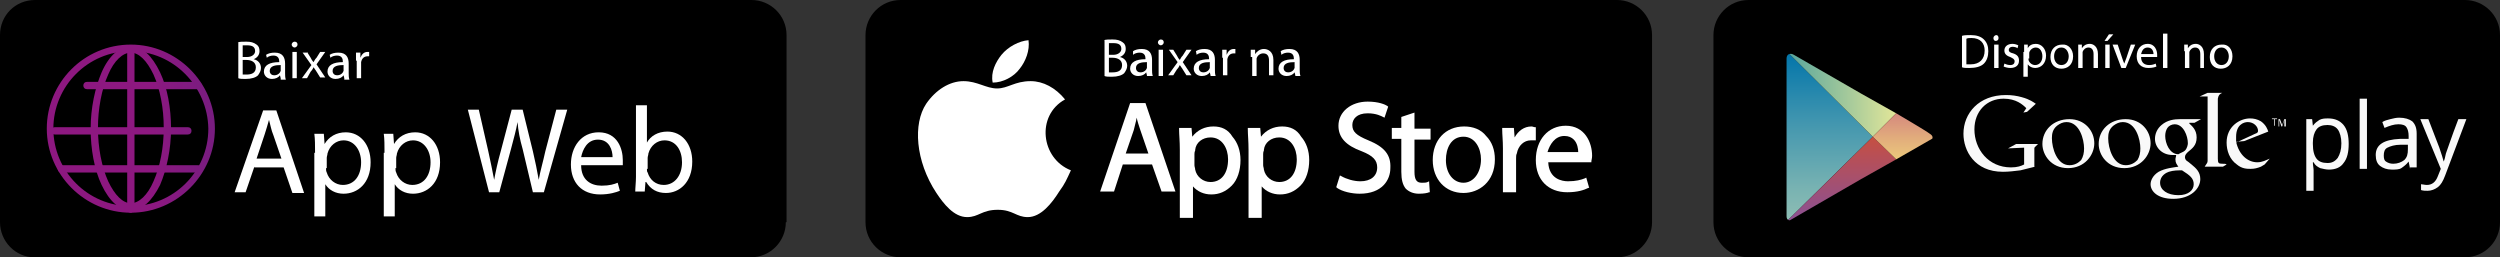<?xml version="1.0" encoding="utf-8"?>
<!-- Generator: Adobe Illustrator 19.0.0, SVG Export Plug-In . SVG Version: 6.00 Build 0)  -->
<svg version="1.1" id="Camada_1" xmlns="http://www.w3.org/2000/svg" xmlns:xlink="http://www.w3.org/1999/xlink" x="0px" y="0px"
	 viewBox="0 0 342 35.2" style="enable-background:new 0 0 342 35.2;" xml:space="preserve">
<rect x="0" y="0" width="342" height="35.2" fill="#333333" stroke="none"/>
<style type="text/css">
	.st0{fill:#FFFFFF;}
	.st1{clip-path:url(#XMLID_20_);fill:url(#XMLID_38_);}
	.st2{clip-path:url(#XMLID_20_);fill:url(#XMLID_70_);}
	.st3{clip-path:url(#XMLID_20_);fill:url(#XMLID_93_);}
	.st4{clip-path:url(#XMLID_20_);fill:url(#XMLID_127_);}
	.st5{fill:#F9F9F9;}
	.st6{fill:url(#SVGID_1_);}
	.st7{fill:url(#SVGID_2_);}
	.st8{fill:url(#XMLID_157_);}
	.st9{fill:url(#XMLID_158_);}
	.st10{fill:url(#XMLID_159_);}
	.st11{fill:url(#XMLID_160_);}
</style>
<path id="XMLID_143_" d="M226,30.4c0,2.6-2.1,4.8-4.8,4.8h-98c-2.6,0-4.8-2.1-4.8-4.8V4.8c0-2.6,2.1-4.8,4.8-4.8h98
	c2.6,0,4.8,2.1,4.8,4.8V30.4z"/>
<path id="XMLID_3_" d="M342,30.4c0,2.6-2.1,4.8-4.8,4.8h-98c-2.6,0-4.8-2.1-4.8-4.8V4.8c0-2.6,2.1-4.8,4.8-4.8h98
	c2.6,0,4.8,2.1,4.8,4.8V30.4z"/>
<path id="XMLID_142_" class="st0" d="M146.5,23.3c-0.6,1.3-0.8,1.8-1.6,2.9c-1,1.6-2.5,3.5-4.3,3.5c-1.6,0-2-1-4.1-1
	c-2.2,0-2.6,1-4.2,1c-1.8,0-3.2-1.8-4.2-3.3c-2.9-4.4-3.2-9.5-1.4-12.2c1.3-1.9,3.2-3.1,5.1-3.1c1.9,0,3.1,1,4.6,1
	c1.5,0,2.4-1,4.6-1c1.7,0,3.4,0.9,4.7,2.5C141.7,15.8,142.4,21.7,146.5,23.3z"/>
<path id="XMLID_141_" class="st0" d="M139.5,9.4c0.8-1,1.4-2.5,1.2-3.9c-1.3,0.1-2.8,0.9-3.7,2c-0.8,1-1.5,2.4-1.2,3.8
	C137.2,11.3,138.7,10.5,139.5,9.4z"/>
<path class="st0" d="M154.6,14.1l-4.1,12.1h1.9l1.2-3.7h4l1.3,3.7h1.9l-4.1-12.1H154.6z M155.5,16.1c0.1,0.5,0.3,1.1,0.5,1.7
	l1.1,3.2H154l1.1-3.2C155.2,17.3,155.4,16.7,155.5,16.1z"/>
<path class="st0" d="M166,17.3c-1.2,0-2.2,0.5-2.9,1.4l-0.1-1.2h-1.7l0,0.2c0,0.7,0.1,1.6,0.1,2.8v9.3h1.8v-4.3
	c0.6,0.7,1.5,1.1,2.5,1.1c1.1,0,2-0.4,2.8-1.2c0.8-0.8,1.2-2.1,1.2-3.5c0-1.3-0.4-2.4-1.1-3.2C168,17.7,167.1,17.3,166,17.3z
	 M165.6,18.8c1.6,0,2.4,1.5,2.4,3c0,1.9-0.9,3.1-2.4,3.1c-1,0-1.9-0.7-2.1-1.7c0-0.2-0.1-0.4-0.1-0.6v-1.5c0-0.1,0-0.3,0.1-0.5
	c0,0,0-0.1,0-0.1C163.6,19.5,164.5,18.8,165.6,18.8z"/>
<path class="st0" d="M175.4,17.3c-1.2,0-2.2,0.5-2.9,1.4l-0.1-1.2h-1.7l0,0.2c0,0.7,0.1,1.6,0.1,2.8v9.3h1.8v-4.3
	c0.6,0.7,1.5,1.1,2.5,1.1c1.1,0,2-0.4,2.8-1.2c0.8-0.8,1.2-2.1,1.2-3.5c0-1.3-0.4-2.4-1.1-3.2C177.4,17.7,176.5,17.3,175.4,17.3z
	 M175,18.8c1.6,0,2.4,1.5,2.4,3c0,1.9-0.9,3.1-2.4,3.1c-1,0-1.9-0.7-2.1-1.7c0-0.2-0.1-0.4-0.1-0.6v-1.5c0-0.1,0-0.3,0.1-0.5
	c0,0,0-0.1,0-0.1C173,19.5,173.9,18.8,175,18.8z"/>
<path id="XMLID_134_" class="st0" d="M187.2,19.2c-1.7-0.7-2.2-1.2-2.2-2.1c0-0.8,0.6-1.6,2.1-1.6c1.2,0,1.9,0.4,2.1,0.5l0.2,0.1
	l0.5-1.5l-0.1-0.1c-0.3-0.2-1.2-0.6-2.7-0.6c-2.3,0-4,1.4-4,3.3c0,1.6,1,2.7,3.2,3.5c1.5,0.6,2.1,1.2,2.1,2.2c0,1.2-0.9,1.9-2.3,1.9
	c-0.9,0-1.9-0.3-2.6-0.7l-0.2-0.1l-0.5,1.6l0.1,0.1c0.7,0.5,2,0.8,3.1,0.8c3.1,0,4.2-1.9,4.2-3.5C190.3,21.2,189.4,20.1,187.2,19.2z
	"/>
<path id="XMLID_133_" class="st0" d="M193.5,15.4l-1.8,0.6v1.5h-1.3v1.5h1.3v4.5c0,1.1,0.2,1.8,0.6,2.3c0.4,0.4,1,0.7,1.8,0.7
	c0.7,0,1.2-0.1,1.4-0.2l0.1,0l-0.1-1.5l-0.2,0.1c-0.2,0.1-0.5,0.1-0.8,0.1c-0.7,0-1-0.4-1-1.5v-4.4h2.2v-1.5h-2.2V15.4z"/>
<path class="st0" d="M200.3,17.3c-2.6,0-4.3,1.9-4.3,4.6c0,2.6,1.7,4.5,4.2,4.5h0c2.1,0,4.3-1.5,4.3-4.6c0-1.3-0.4-2.4-1.2-3.2
	C202.6,17.7,201.5,17.3,200.3,17.3z M200.2,18.7c1.6,0,2.4,1.6,2.4,3.1c0,1.8-1,3.2-2.4,3.2h0c-1.4,0-2.4-1.3-2.4-3.1
	C197.8,20.3,198.5,18.7,200.2,18.7z"/>
<path id="XMLID_130_" class="st0" d="M210.1,17.4l-0.1,0c-0.2,0-0.3-0.1-0.5-0.1c-1,0-1.8,0.6-2.3,1.5l-0.1-1.3h-1.6l0,0.2
	c0,0.7,0.1,1.5,0.1,2.6l0,6h1.8v-4.6c0-0.3,0-0.5,0.1-0.7c0.2-1.1,1-1.8,1.9-1.8c0.2,0,0.3,0,0.5,0l0.2,0V17.4z"/>
<path class="st0" d="M214.2,17.2c-2.4,0-4.1,1.9-4.1,4.7c0,2.7,1.7,4.4,4.3,4.4c1.4,0,2.3-0.3,2.9-0.6l0.1,0l-0.4-1.4l-0.2,0.1
	c-0.5,0.2-1.2,0.4-2.3,0.4c-0.8,0-2.6-0.3-2.7-2.6l5.9,0l0-0.1c0-0.2,0.1-0.4,0.1-0.8C217.8,19.5,216.8,17.2,214.2,17.2z M214,18.6
	c0.6,0,1,0.2,1.3,0.5c0.5,0.5,0.6,1.3,0.6,1.7h-4.2C212,19.8,212.7,18.6,214,18.6z"/>
<path id="XMLID_71_" class="st0" d="M151,5.5c0.3-0.1,0.7-0.1,1.2-0.1c0.6,0,1,0.1,1.4,0.4c0.3,0.2,0.4,0.5,0.4,0.9
	c0,0.5-0.3,0.9-0.8,1.1v0c0.5,0.1,1,0.5,1,1.2c0,0.4-0.2,0.7-0.4,1c-0.3,0.3-0.9,0.5-1.7,0.5c-0.4,0-0.8,0-1-0.1V5.5z M151.7,7.5
	h0.6c0.7,0,1.1-0.4,1.1-0.8c0-0.6-0.4-0.8-1.1-0.8c-0.3,0-0.5,0-0.6,0V7.5z M151.7,9.9c0.1,0,0.3,0,0.5,0c0.7,0,1.3-0.2,1.3-1
	c0-0.7-0.6-1-1.3-1h-0.5V9.9z"/>
<path id="XMLID_75_" class="st0" d="M156.9,10.3l-0.1-0.4h0c-0.2,0.3-0.6,0.5-1.1,0.5c-0.7,0-1.1-0.5-1.1-1c0-0.9,0.8-1.3,2.1-1.3V8
	c0-0.3-0.1-0.8-0.8-0.8c-0.3,0-0.7,0.1-0.9,0.3L155,7c0.3-0.2,0.7-0.3,1.2-0.3c1.1,0,1.4,0.7,1.4,1.5v1.3c0,0.3,0,0.6,0.1,0.9H156.9
	z M156.9,8.5c-0.7,0-1.5,0.1-1.5,0.8c0,0.4,0.3,0.6,0.6,0.6c0.5,0,0.8-0.3,0.9-0.6c0-0.1,0-0.1,0-0.2V8.5z"/>
<path id="XMLID_78_" class="st0" d="M159.2,5.8c0,0.2-0.2,0.4-0.4,0.4c-0.2,0-0.4-0.2-0.4-0.4c0-0.2,0.2-0.4,0.4-0.4
	C159.1,5.4,159.2,5.6,159.2,5.8z M158.5,10.3V6.8h0.6v3.6H158.5z"/>
<path id="XMLID_81_" class="st0" d="M160.5,6.8l0.5,0.8c0.1,0.2,0.2,0.4,0.4,0.6h0c0.1-0.2,0.2-0.4,0.4-0.6l0.5-0.8h0.7l-1.2,1.7
	l1.2,1.8h-0.7l-0.5-0.8c-0.1-0.2-0.3-0.4-0.4-0.6h0c-0.1,0.2-0.2,0.4-0.4,0.6l-0.5,0.8h-0.7l1.3-1.8l-1.2-1.7H160.5z"/>
<path id="XMLID_83_" class="st0" d="M165.6,10.3l-0.1-0.4h0c-0.2,0.3-0.6,0.5-1.1,0.5c-0.7,0-1.1-0.5-1.1-1c0-0.9,0.8-1.3,2.1-1.3V8
	c0-0.3-0.1-0.8-0.8-0.8c-0.3,0-0.7,0.1-0.9,0.3L163.6,7c0.3-0.2,0.7-0.3,1.2-0.3c1.1,0,1.4,0.7,1.4,1.5v1.3c0,0.3,0,0.6,0.1,0.9
	H165.6z M165.5,8.5c-0.7,0-1.5,0.1-1.5,0.8c0,0.4,0.3,0.6,0.6,0.6c0.5,0,0.8-0.3,0.9-0.6c0-0.1,0-0.1,0-0.2V8.5z"/>
<path id="XMLID_86_" class="st0" d="M167.2,7.9c0-0.4,0-0.8,0-1.1h0.6l0,0.7h0c0.2-0.5,0.5-0.8,1-0.8c0.1,0,0.1,0,0.2,0v0.6
	c-0.1,0-0.1,0-0.2,0c-0.5,0-0.8,0.3-0.9,0.8c0,0.1,0,0.2,0,0.3v1.9h-0.6V7.9z"/>
<path id="XMLID_88_" class="st0" d="M171.1,7.8c0-0.4,0-0.7,0-1h0.6l0,0.6h0c0.2-0.3,0.6-0.7,1.2-0.7c0.5,0,1.3,0.3,1.3,1.5v2.1
	h-0.6v-2c0-0.6-0.2-1-0.8-1c-0.4,0-0.8,0.3-0.9,0.7c0,0.1,0,0.2,0,0.3v2.1h-0.6V7.8z"/>
<path id="XMLID_90_" class="st0" d="M177.2,10.3l-0.1-0.4h0c-0.2,0.3-0.6,0.5-1.1,0.5c-0.7,0-1.1-0.5-1.1-1c0-0.9,0.8-1.3,2.1-1.3V8
	c0-0.3-0.1-0.8-0.8-0.8c-0.3,0-0.7,0.1-0.9,0.3L175.2,7c0.3-0.2,0.7-0.3,1.2-0.3c1.1,0,1.4,0.7,1.4,1.5v1.3c0,0.3,0,0.6,0.1,0.9
	H177.2z M177.1,8.5c-0.7,0-1.5,0.1-1.5,0.8c0,0.4,0.3,0.6,0.6,0.6c0.5,0,0.8-0.3,0.9-0.6c0-0.1,0-0.1,0-0.2V8.5z"/>
<g id="PLAY_3_">
	<defs>
		<path id="XMLID_122_" d="M259.4,15.5l-4.8-2.7c0,0-8.7-5-9.2-5.3s-1-0.1-1,0.5c0,1,0,10.7,0,10.7s0,10.4,0,10.9
			c0,0.5,0.4,0.7,0.8,0.4c0.4-0.3,9.4-5.4,9.4-5.4l4.8-2.7c0,0,4-2.3,4.6-2.6c0.5-0.3,0.5-0.7,0-1C263.5,17.9,259.4,15.5,259.4,15.5
			z"/>
	</defs>
	<clipPath id="XMLID_20_">
		<use xlink:href="#XMLID_122_"  style="overflow:visible;"/>
	</clipPath>
	<linearGradient id="XMLID_38_" gradientUnits="userSpaceOnUse" x1="250.333" y1="6.984" x2="250.333" y2="30.339">
		<stop  offset="0" style="stop-color:#0074AA"/>
		<stop  offset="0.419" style="stop-color:#4296AF"/>
		<stop  offset="0.811" style="stop-color:#79B3B2"/>
		<stop  offset="1" style="stop-color:#8FBEB4"/>
	</linearGradient>
	<polygon id="XMLID_126_" class="st1" points="244.4,7 244.4,18.7 244.4,30.3 256.2,18.7 	"/>
	<linearGradient id="XMLID_70_" gradientUnits="userSpaceOnUse" x1="244.445" y1="12.781" x2="259.385" y2="12.781">
		<stop  offset="0" style="stop-color:#56A59D"/>
		<stop  offset="1" style="stop-color:#E2E699"/>
	</linearGradient>
	<polygon id="XMLID_125_" class="st2" points="259.4,15.5 254.6,12.8 244.4,6.9 244.4,7 256.2,18.7 	"/>
	<linearGradient id="XMLID_93_" gradientUnits="userSpaceOnUse" x1="251.915" y1="18.662" x2="251.915" y2="30.424">
		<stop  offset="0" style="stop-color:#C64F41"/>
		<stop  offset="6.666458e-002" style="stop-color:#C24F47"/>
		<stop  offset="0.696" style="stop-color:#9A507E"/>
		<stop  offset="1" style="stop-color:#8B5194"/>
	</linearGradient>
	<polygon id="XMLID_124_" class="st3" points="244.4,30.3 244.4,30.4 254.6,24.5 259.4,21.8 256.2,18.7 	"/>
	<linearGradient id="XMLID_127_" gradientUnits="userSpaceOnUse" x1="260.52" y1="15.525" x2="260.52" y2="21.798">
		<stop  offset="0" style="stop-color:#D5897E"/>
		<stop  offset="0.607" style="stop-color:#E3B17C"/>
		<stop  offset="1" style="stop-color:#EBC77B"/>
	</linearGradient>
	<polygon id="XMLID_123_" class="st4" points="259.4,15.5 256.2,18.7 259.4,21.8 264.8,18.7 	"/>
</g>
<path class="st5" d="M318.6,23.2c-0.4,0-0.8-0.1-1.2-0.2c-0.4-0.2-0.7-0.4-0.9-0.8h-0.1c0,0.4,0.1,0.8,0.1,1.1v2.8h-1v-9.8h0.8
	l0.1,0.9h0c0.3-0.4,0.6-0.6,0.9-0.8c0.4-0.2,0.8-0.2,1.2-0.2c0.9,0,1.6,0.3,2.1,0.9c0.5,0.6,0.7,1.5,0.7,2.6c0,1.1-0.2,2-0.7,2.6
	C320.2,22.9,319.5,23.2,318.6,23.2z M318.4,17.1c-0.7,0-1.2,0.2-1.5,0.6c-0.3,0.4-0.5,1-0.5,1.8v0.2c0,1,0.2,1.6,0.5,2
	c0.3,0.4,0.8,0.6,1.5,0.6c0.6,0,1-0.2,1.4-0.7c0.3-0.5,0.5-1.1,0.5-2c0-0.8-0.2-1.5-0.5-1.9C319.5,17.3,319,17.1,318.4,17.1z"/>
<path class="st5" d="M323.8,23.1h-1v-9.6h1V23.1z"/>
<path class="st5" d="M329.7,23.1l-0.2-1h0c-0.3,0.4-0.7,0.7-1,0.9c-0.3,0.2-0.8,0.2-1.3,0.2c-0.7,0-1.2-0.2-1.6-0.5
	c-0.4-0.3-0.6-0.8-0.6-1.5c0-1.4,1.1-2.1,3.3-2.2l1.2,0v-0.4c0-0.5-0.1-0.9-0.3-1.2c-0.2-0.3-0.6-0.4-1.1-0.4
	c-0.6,0-1.2,0.2-1.9,0.5l-0.3-0.8c0.3-0.2,0.7-0.3,1.1-0.4c0.4-0.1,0.8-0.2,1.2-0.2c0.8,0,1.4,0.2,1.8,0.5c0.4,0.4,0.6,0.9,0.6,1.7
	v4.6H329.7z M327.4,22.4c0.6,0,1.1-0.2,1.5-0.5c0.4-0.4,0.5-0.8,0.5-1.5v-0.6l-1,0c-0.8,0-1.4,0.2-1.8,0.4c-0.4,0.2-0.5,0.6-0.5,1.1
	c0,0.4,0.1,0.7,0.3,0.8C326.7,22.3,327,22.4,327.4,22.4z"/>
<path class="st5" d="M331.1,16.3h1.1l1.5,3.9c0.3,0.9,0.5,1.5,0.6,1.9h0c0.1-0.2,0.2-0.6,0.3-1.1c0.2-0.5,0.7-2.1,1.7-4.7h1.1
	l-2.9,7.7c-0.3,0.8-0.6,1.3-1,1.6c-0.4,0.3-0.9,0.5-1.4,0.5c-0.3,0-0.6,0-0.9-0.1v-0.8c0.2,0,0.5,0.1,0.8,0.1c0.7,0,1.2-0.4,1.5-1.2
	l0.4-1L331.1,16.3z"/>
<path class="st5" d="M299.5,16.9c0.3,0.3,1,0.8,1,1.9c0,1.1-0.6,1.5-1.2,2c-0.2,0.2-0.4,0.4-0.4,0.7c0,0.3,0.2,0.5,0.4,0.6l0.5,0.4
	c0.6,0.5,1.2,1,1.2,2c0,1.3-1.3,2.7-3.7,2.7c-2.1,0-3.1-1-3.1-2c0-0.5,0.3-1.2,1.1-1.7c0.9-0.5,2.1-0.6,2.7-0.7
	c-0.2-0.3-0.4-0.5-0.4-1c0-0.2,0.1-0.4,0.1-0.6c-0.2,0-0.3,0-0.5,0c-1.5,0-2.4-1.1-2.4-2.2c0-0.7,0.3-1.4,0.9-1.9
	c0.8-0.7,1.8-0.8,2.5-0.8h2.9l-0.9,0.5H299.5z M298.5,23.3c-0.1,0-0.2,0-0.3,0c-0.1,0-0.9,0-1.5,0.2c-0.3,0.1-1.2,0.5-1.2,1.5
	c0,1,1,1.7,2.5,1.7c1.4,0,2.1-0.7,2.1-1.5C300.1,24.4,299.6,24,298.5,23.3z M298.9,20.6c0.3-0.3,0.4-0.8,0.4-1c0-1-0.6-2.6-1.8-2.6
	c-0.4,0-0.8,0.2-1,0.5c-0.2,0.3-0.3,0.7-0.3,1.1c0,1,0.6,2.5,1.8,2.5C298.3,20.9,298.7,20.8,298.9,20.6z"/>
<path class="st5" d="M290.6,23c-2.3,0-3.5-1.8-3.5-3.3c0-1.9,1.5-3.4,3.7-3.4c2.1,0,3.4,1.6,3.4,3.3C294.2,21.2,292.9,23,290.6,23z
	 M292.4,21.9c0.3-0.5,0.4-1,0.4-1.6c0-1.2-0.6-3.6-2.4-3.6c-0.5,0-0.9,0.2-1.3,0.5c-0.6,0.5-0.7,1.1-0.7,1.7c0,1.4,0.7,3.7,2.4,3.7
	C291.5,22.6,292,22.3,292.4,21.9z"/>
<path class="st5" d="M282.9,23c-2.3,0-3.5-1.8-3.5-3.3c0-1.9,1.5-3.4,3.7-3.4c2.1,0,3.4,1.6,3.4,3.3C286.5,21.2,285.2,23,282.9,23z
	 M284.7,21.9c0.3-0.5,0.4-1,0.4-1.6c0-1.2-0.6-3.6-2.4-3.6c-0.5,0-0.9,0.2-1.3,0.5c-0.6,0.5-0.7,1.1-0.7,1.7c0,1.4,0.7,3.7,2.4,3.7
	C283.8,22.6,284.3,22.3,284.7,21.9z"/>
<path class="st5" d="M278.4,22.8l-2,0.5c-0.8,0.1-1.6,0.2-2.4,0.2c-3.9,0-5.4-2.9-5.4-5.2c0-2.8,2.1-5.3,5.8-5.3
	c0.8,0,1.5,0.1,2.2,0.3c1.1,0.3,1.6,0.7,1.9,0.9l-1.2,1.1l-0.5,0.1l0.4-0.6c-0.5-0.5-1.4-1.3-3.1-1.3c-2.3,0-4,1.7-4,4.2
	c0,2.7,1.9,5.2,5,5.2c0.9,0,1.4-0.2,1.8-0.4v-2.3l-2.2,0.1l1.1-0.6h3l-0.4,0.4c-0.1,0.1-0.1,0.1-0.1,0.2c0,0.1,0,0.5,0,0.7V22.8z"/>
<path id="XMLID_107_" class="st5" d="M304,22.4c-0.5,0-0.6-0.1-0.6-0.7v-0.2v-7.9c0,0,0-0.1,0-0.1c0.1-0.5,0.2-0.6,0.6-0.8h-2
	l-1.1,0.5h1.1v0l0,0v8.3V22c0,0.3-0.1,0.3-0.4,0.8h2.5l0.5-0.3C304.5,22.4,304.3,22.4,304,22.4z"/>
<path class="st5" d="M309.8,22.5c-0.2,0.1-0.3,0.2-0.5,0.3c-0.5,0.2-0.9,0.3-1.4,0.3c-0.5,0-1.2,0-1.9-0.6c-1-0.7-1.4-1.9-1.4-3
	c0-2.2,1.8-3.3,3.2-3.3c0.5,0,1,0.1,1.5,0.4c0.7,0.5,0.9,1.1,1,1.4l-3.3,1.3l-1.1,0.1c0.4,1.8,1.6,2.8,2.9,2.8
	c0.7,0,1.2-0.3,1.7-0.5L309.8,22.5z M308.5,18.3c0.3-0.1,0.4-0.2,0.4-0.4c0-0.6-0.6-1.2-1.4-1.2c-0.6,0-1.6,0.4-1.6,2
	c0,0.2,0,0.5,0,0.8L308.5,18.3z"/>
<path class="st5" d="M311.2,16.3v0.9h-0.1v-0.9h-0.3v-0.1h0.7v0.1H311.2z"/>
<path class="st5" d="M312.5,17.3v-0.9h0l-0.3,0.9h-0.1l-0.3-0.9h0v0.9h-0.1v-1h0.2l0.3,0.8h0l0.3-0.8h0.2v1H312.5z"/>
<path id="XMLID_39_" class="st0" d="M268.4,4.9c0.3-0.1,0.8-0.1,1.2-0.1c0.8,0,1.4,0.2,1.8,0.6c0.4,0.4,0.6,0.9,0.6,1.6
	c0,0.7-0.2,1.3-0.6,1.7c-0.4,0.4-1.1,0.6-2,0.6c-0.4,0-0.8,0-1-0.1V4.9z M269,8.8c0.1,0,0.4,0,0.6,0c1.2,0,1.9-0.7,1.9-1.9
	c0-1-0.6-1.7-1.8-1.7c-0.3,0-0.5,0-0.7,0.1V8.8z"/>
<path id="XMLID_42_" class="st0" d="M273.4,5.2c0,0.2-0.1,0.4-0.4,0.4c-0.2,0-0.3-0.2-0.3-0.4c0-0.2,0.2-0.4,0.4-0.4
	C273.3,4.8,273.4,5,273.4,5.2z M272.8,9.3V6.1h0.6v3.2H272.8z"/>
<path id="XMLID_45_" class="st0" d="M274.2,8.7c0.2,0.1,0.5,0.2,0.8,0.2c0.4,0,0.6-0.2,0.6-0.5c0-0.3-0.2-0.4-0.6-0.6
	c-0.6-0.2-0.8-0.5-0.8-0.9c0-0.5,0.4-0.9,1.1-0.9c0.3,0,0.6,0.1,0.8,0.2l-0.1,0.4c-0.1-0.1-0.4-0.2-0.7-0.2c-0.3,0-0.5,0.2-0.5,0.4
	c0,0.3,0.2,0.4,0.6,0.5c0.6,0.2,0.8,0.5,0.8,1c0,0.6-0.4,1-1.2,1c-0.3,0-0.7-0.1-0.9-0.2L274.2,8.7z"/>
<path id="XMLID_47_" class="st0" d="M276.9,7.1c0-0.4,0-0.7,0-1h0.5l0,0.5h0c0.2-0.4,0.6-0.6,1.1-0.6c0.8,0,1.4,0.7,1.4,1.6
	c0,1.1-0.7,1.7-1.5,1.7c-0.4,0-0.8-0.2-1-0.5h0v1.7h-0.6V7.1z M277.5,8c0,0.1,0,0.2,0,0.2c0.1,0.4,0.5,0.7,0.9,0.7
	c0.6,0,1-0.5,1-1.2c0-0.6-0.3-1.2-0.9-1.2c-0.4,0-0.8,0.3-0.9,0.7c0,0.1,0,0.2,0,0.2V8z"/>
<path id="XMLID_50_" class="st0" d="M283.6,7.7c0,1.2-0.8,1.7-1.6,1.7c-0.9,0-1.5-0.6-1.5-1.6c0-1.1,0.7-1.7,1.6-1.7
	C282.9,6,283.6,6.7,283.6,7.7z M281,7.7c0,0.7,0.4,1.2,1,1.2c0.6,0,1-0.5,1-1.2c0-0.5-0.3-1.2-1-1.2S281,7.1,281,7.7z"/>
<path id="XMLID_53_" class="st0" d="M284.3,7c0-0.3,0-0.6,0-0.9h0.5l0,0.5h0c0.2-0.3,0.5-0.6,1.1-0.6c0.4,0,1.1,0.3,1.1,1.4v1.9
	h-0.6V7.4c0-0.5-0.2-0.9-0.7-0.9c-0.4,0-0.7,0.3-0.8,0.6c0,0.1,0,0.2,0,0.3v1.9h-0.6V7z"/>
<path id="XMLID_55_" class="st0" d="M289.1,4.7l-0.8,0.9h-0.4l0.6-0.9H289.1z M288,9.3V6.1h0.6v3.2H288z"/>
<path id="XMLID_58_" class="st0" d="M289.7,6.1l0.6,1.8c0.1,0.3,0.2,0.6,0.3,0.8h0c0.1-0.3,0.2-0.5,0.3-0.8l0.6-1.8h0.6l-1.3,3.2
	h-0.6l-1.2-3.2H289.7z"/>
<path id="XMLID_60_" class="st0" d="M292.9,7.8c0,0.8,0.5,1.1,1.1,1.1c0.4,0,0.7-0.1,0.9-0.2l0.1,0.4c-0.2,0.1-0.6,0.2-1.1,0.2
	c-1,0-1.6-0.6-1.6-1.6s0.6-1.7,1.5-1.7c1,0,1.3,0.9,1.3,1.5c0,0.1,0,0.2,0,0.3H292.9z M294.6,7.4c0-0.4-0.2-0.9-0.8-0.9
	c-0.6,0-0.8,0.5-0.9,0.9H294.6z"/>
<path id="XMLID_63_" class="st0" d="M295.9,4.6h0.6v4.7h-0.6V4.6z"/>
<path id="XMLID_65_" class="st0" d="M298.8,7c0-0.3,0-0.6,0-0.9h0.5l0,0.5h0c0.2-0.3,0.5-0.6,1.1-0.6c0.4,0,1.1,0.3,1.1,1.4v1.9H301
	V7.4c0-0.5-0.2-0.9-0.7-0.9c-0.4,0-0.7,0.3-0.8,0.6c0,0.1,0,0.2,0,0.3v1.9h-0.6V7z"/>
<path id="XMLID_67_" class="st0" d="M305.4,7.7c0,1.2-0.8,1.7-1.6,1.7c-0.9,0-1.5-0.6-1.5-1.6c0-1.1,0.7-1.7,1.6-1.7
	C304.8,6,305.4,6.7,305.4,7.7z M302.9,7.7c0,0.7,0.4,1.2,1,1.2c0.6,0,1-0.5,1-1.2c0-0.5-0.3-1.2-1-1.2S302.9,7.1,302.9,7.7z"/>
<path id="XMLID_102_" d="M107.5,30.4c0,2.6-2.1,4.8-4.8,4.8h-98C2.1,35.2,0,33,0,30.4V4.8C0,2.1,2.1,0,4.8,0h98
	c2.6,0,4.8,2.1,4.8,4.8V30.4z"/>
<path id="XMLID_21_" class="st0" d="M32.5,5.8c0.3-0.1,0.7-0.1,1.2-0.1c0.6,0,1,0.1,1.4,0.4c0.3,0.2,0.4,0.5,0.4,0.9
	c0,0.5-0.3,0.9-0.8,1.1v0c0.5,0.1,1,0.5,1,1.2c0,0.4-0.2,0.7-0.4,1c-0.3,0.3-0.9,0.5-1.7,0.5c-0.4,0-0.8,0-1-0.1V5.8z M33.2,7.8h0.6
	c0.7,0,1.1-0.4,1.1-0.8c0-0.6-0.4-0.8-1.1-0.8c-0.3,0-0.5,0-0.6,0V7.8z M33.2,10.2c0.1,0,0.3,0,0.5,0c0.7,0,1.3-0.2,1.3-1
	c0-0.7-0.6-1-1.3-1h-0.5V10.2z"/>
<path id="XMLID_25_" class="st0" d="M38.4,10.7l-0.1-0.4h0c-0.2,0.3-0.6,0.5-1.1,0.5c-0.7,0-1.1-0.5-1.1-1c0-0.9,0.8-1.3,2.1-1.3
	V8.4c0-0.3-0.1-0.8-0.8-0.8c-0.3,0-0.7,0.1-0.9,0.3l-0.1-0.4c0.3-0.2,0.7-0.3,1.2-0.3c1.1,0,1.4,0.7,1.4,1.5v1.3
	c0,0.3,0,0.6,0.1,0.9H38.4z M38.4,8.9c-0.7,0-1.5,0.1-1.5,0.8c0,0.4,0.3,0.6,0.6,0.6c0.5,0,0.8-0.3,0.9-0.6c0-0.1,0-0.1,0-0.2V8.9z"
	/>
<path id="XMLID_28_" class="st0" d="M40.7,6.1c0,0.2-0.2,0.4-0.4,0.4c-0.2,0-0.4-0.2-0.4-0.4c0-0.2,0.2-0.4,0.4-0.4
	C40.6,5.7,40.7,5.9,40.7,6.1z M40,10.7V7.1h0.6v3.6H40z"/>
<path id="XMLID_31_" class="st0" d="M42,7.1l0.5,0.8c0.1,0.2,0.2,0.4,0.4,0.6h0c0.1-0.2,0.2-0.4,0.4-0.6l0.5-0.8h0.7l-1.2,1.7
	l1.2,1.8h-0.7l-0.5-0.8c-0.1-0.2-0.3-0.4-0.4-0.6h0c-0.1,0.2-0.2,0.4-0.4,0.6L42,10.7h-0.7l1.3-1.8l-1.2-1.7H42z"/>
<path id="XMLID_33_" class="st0" d="M47.1,10.7l-0.1-0.4h0c-0.2,0.3-0.6,0.5-1.1,0.5c-0.7,0-1.1-0.5-1.1-1c0-0.9,0.8-1.3,2.1-1.3
	V8.4c0-0.3-0.1-0.8-0.8-0.8c-0.3,0-0.7,0.1-0.9,0.3l-0.1-0.4c0.3-0.2,0.7-0.3,1.2-0.3c1.1,0,1.4,0.7,1.4,1.5v1.3
	c0,0.3,0,0.6,0.1,0.9H47.1z M47,8.9c-0.7,0-1.5,0.1-1.5,0.8c0,0.4,0.3,0.6,0.6,0.6c0.5,0,0.8-0.3,0.9-0.6c0-0.1,0-0.1,0-0.2V8.9z"/>
<path id="XMLID_36_" class="st0" d="M48.7,8.3c0-0.4,0-0.8,0-1.1h0.6l0,0.7h0c0.2-0.5,0.5-0.8,1-0.8c0.1,0,0.1,0,0.2,0v0.6
	c-0.1,0-0.1,0-0.2,0c-0.5,0-0.8,0.3-0.9,0.8c0,0.1,0,0.2,0,0.3v1.9h-0.6V8.3z"/>
<path id="XMLID_2_" class="st0" d="M34.8,22.8l-1.2,3.5h-1.5L36,15.1h1.8l3.8,11.3H40l-1.2-3.5H34.8z M38.5,21.7l-1.1-3.2
	c-0.3-0.7-0.4-1.4-0.6-2.1h0c-0.2,0.7-0.4,1.4-0.6,2l-1.1,3.3H38.5z"/>
<path id="XMLID_6_" class="st0" d="M43.1,20.9c0-1,0-1.9-0.1-2.6h1.3l0.1,1.4h0c0.6-1,1.6-1.6,2.9-1.6c2,0,3.4,1.7,3.4,4.1
	c0,2.9-1.8,4.3-3.7,4.3c-1.1,0-2-0.5-2.5-1.3h0v4.4h-1.5V20.9z M44.6,23c0,0.2,0,0.4,0.1,0.6c0.3,1,1.2,1.7,2.2,1.7
	c1.6,0,2.5-1.3,2.5-3.1c0-1.6-0.9-3-2.4-3c-1,0-1.9,0.7-2.2,1.8c0,0.2-0.1,0.4-0.1,0.6V23z"/>
<path id="XMLID_9_" class="st0" d="M52.6,20.9c0-1,0-1.9-0.1-2.6h1.3l0.1,1.4h0c0.6-1,1.6-1.6,2.9-1.6c2,0,3.4,1.7,3.4,4.1
	c0,2.9-1.8,4.3-3.7,4.3c-1.1,0-2-0.5-2.5-1.3h0v4.4h-1.5V20.9z M54.1,23c0,0.2,0,0.4,0.1,0.6c0.3,1,1.2,1.7,2.2,1.7
	c1.6,0,2.5-1.3,2.5-3.1c0-1.6-0.9-3-2.4-3c-1,0-1.9,0.7-2.2,1.8c0,0.2-0.1,0.4-0.1,0.6V23z"/>
<path id="XMLID_12_" class="st0" d="M66.9,26.3l-2.9-11.3h1.5l1.3,5.7c0.3,1.4,0.6,2.8,0.8,3.9h0c0.2-1.1,0.5-2.5,0.9-3.9l1.5-5.7
	h1.5l1.4,5.7c0.3,1.3,0.6,2.7,0.8,3.9h0c0.2-1.2,0.6-2.5,0.9-3.9l1.5-5.7h1.5l-3.2,11.3h-1.5l-1.4-5.9c-0.4-1.4-0.6-2.5-0.7-3.7h0
	c-0.2,1.1-0.5,2.2-0.9,3.7l-1.6,5.9H66.9z"/>
<path id="XMLID_14_" class="st0" d="M79.5,22.6c0,2,1.3,2.8,2.8,2.8c1.1,0,1.7-0.2,2.2-0.4l0.3,1.1c-0.5,0.2-1.4,0.5-2.7,0.5
	c-2.5,0-4-1.6-4-4.1c0-2.4,1.4-4.4,3.8-4.4c2.6,0,3.3,2.3,3.3,3.8c0,0.3,0,0.5,0,0.7H79.5z M83.8,21.5c0-0.9-0.4-2.4-2-2.4
	c-1.5,0-2.1,1.4-2.3,2.4H83.8z"/>
<path id="XMLID_17_" class="st0" d="M86.9,26.3c0-0.6,0.1-1.4,0.1-2.1v-9.8h1.5v5.1h0c0.5-0.9,1.5-1.5,2.8-1.5c2,0,3.4,1.7,3.4,4.1
	c0,2.9-1.8,4.3-3.6,4.3c-1.2,0-2.1-0.5-2.7-1.5h-0.1l-0.1,1.3H86.9z M88.5,23.1c0,0.2,0,0.4,0.1,0.5c0.3,1,1.1,1.7,2.2,1.7
	c1.5,0,2.5-1.3,2.5-3.1c0-1.6-0.8-3-2.4-3c-1,0-1.9,0.7-2.2,1.8c0,0.2-0.1,0.4-0.1,0.6V23.1z"/>
<linearGradient id="SVGID_1_" gradientUnits="userSpaceOnUse" x1="20.387" y1="17.546" x2="37.556" y2="17.252">
	<stop  offset="0" style="stop-color:#8D1880"/>
	<stop  offset="1" style="stop-color:#642180"/>
</linearGradient>
<path class="st6" d="M17.9,29.1c-6.3,0-11.5-5.2-11.5-11.5S11.5,6.1,17.9,6.1c6.3,0,11.5,5.2,11.5,11.5S24.2,29.1,17.9,29.1z
	 M17.9,7C12,7,7.3,11.8,7.3,17.6c0,5.8,4.7,10.6,10.6,10.6c5.8,0,10.6-4.7,10.6-10.6C28.4,11.8,23.7,7,17.9,7z"/>
<linearGradient id="SVGID_2_" gradientUnits="userSpaceOnUse" x1="20.386" y1="17.495" x2="37.556" y2="17.201">
	<stop  offset="0" style="stop-color:#8D1880"/>
	<stop  offset="1" style="stop-color:#642180"/>
</linearGradient>
<path class="st7" d="M17.9,28.8c-1.5,0-2.9-1.2-4-3.5c-1-2.1-1.5-4.9-1.5-7.7c0-2.8,0.6-5.6,1.5-7.7c1-2.3,2.5-3.6,4-3.6
	c1.5,0,2.9,1.3,4,3.6c1,2.1,1.5,4.9,1.5,7.7c0,2.8-0.6,5.6-1.5,7.7C20.8,27.5,19.4,28.8,17.9,28.8z M17.9,7.2c-1.1,0-2.3,1.1-3.1,3
	c-0.9,2-1.4,4.7-1.4,7.3c0,2.7,0.5,5.3,1.4,7.3c0.9,1.9,2,3,3.1,3c1.1,0,2.3-1.1,3.1-3c0.9-2,1.4-4.6,1.4-7.3c0-2.7-0.5-5.3-1.4-7.3
	C20.1,8.3,19,7.2,17.9,7.2z"/>
<linearGradient id="XMLID_157_" gradientUnits="userSpaceOnUse" x1="20.393" y1="17.907" x2="37.563" y2="17.613">
	<stop  offset="0" style="stop-color:#8D1880"/>
	<stop  offset="1" style="stop-color:#642180"/>
</linearGradient>
<path id="XMLID_97_" class="st8" d="M25.7,18.4H7.5c-0.3,0-0.5-0.2-0.5-0.5c0-0.3,0.2-0.5,0.5-0.5h18.2c0.3,0,0.5,0.2,0.5,0.5
	C26.2,18.2,26,18.4,25.7,18.4z"/>
<linearGradient id="XMLID_158_" gradientUnits="userSpaceOnUse" x1="20.288" y1="11.725" x2="37.457" y2="11.431">
	<stop  offset="0" style="stop-color:#8D1880"/>
	<stop  offset="1" style="stop-color:#642180"/>
</linearGradient>
<path id="XMLID_96_" class="st9" d="M27.1,12.2H11.9c-0.3,0-0.5-0.2-0.5-0.5c0-0.3,0.2-0.5,0.5-0.5h15.2c0.3,0,0.5,0.2,0.5,0.5
	C27.6,12,27.4,12.2,27.1,12.2z"/>
<linearGradient id="XMLID_159_" gradientUnits="userSpaceOnUse" x1="20.482" y1="23.056" x2="37.651" y2="22.762">
	<stop  offset="0" style="stop-color:#8D1880"/>
	<stop  offset="1" style="stop-color:#642180"/>
</linearGradient>
<path id="XMLID_95_" class="st10" d="M27.1,23.6H8.4c-0.3,0-0.5-0.2-0.5-0.5c0-0.3,0.2-0.5,0.5-0.5h18.7c0.3,0,0.5,0.2,0.5,0.5
	C27.6,23.4,27.4,23.6,27.1,23.6z"/>
<linearGradient id="XMLID_160_" gradientUnits="userSpaceOnUse" x1="20.389" y1="17.646" x2="37.559" y2="17.352">
	<stop  offset="0" style="stop-color:#8D1880"/>
	<stop  offset="1" style="stop-color:#642180"/>
</linearGradient>
<path id="XMLID_94_" class="st11" d="M17.9,29.1c-0.3,0-0.5-0.2-0.5-0.5V6.8c0-0.3,0.2-0.5,0.5-0.5c0.3,0,0.5,0.2,0.5,0.5v21.9
	C18.3,28.9,18.1,29.1,17.9,29.1z"/>
</svg>
